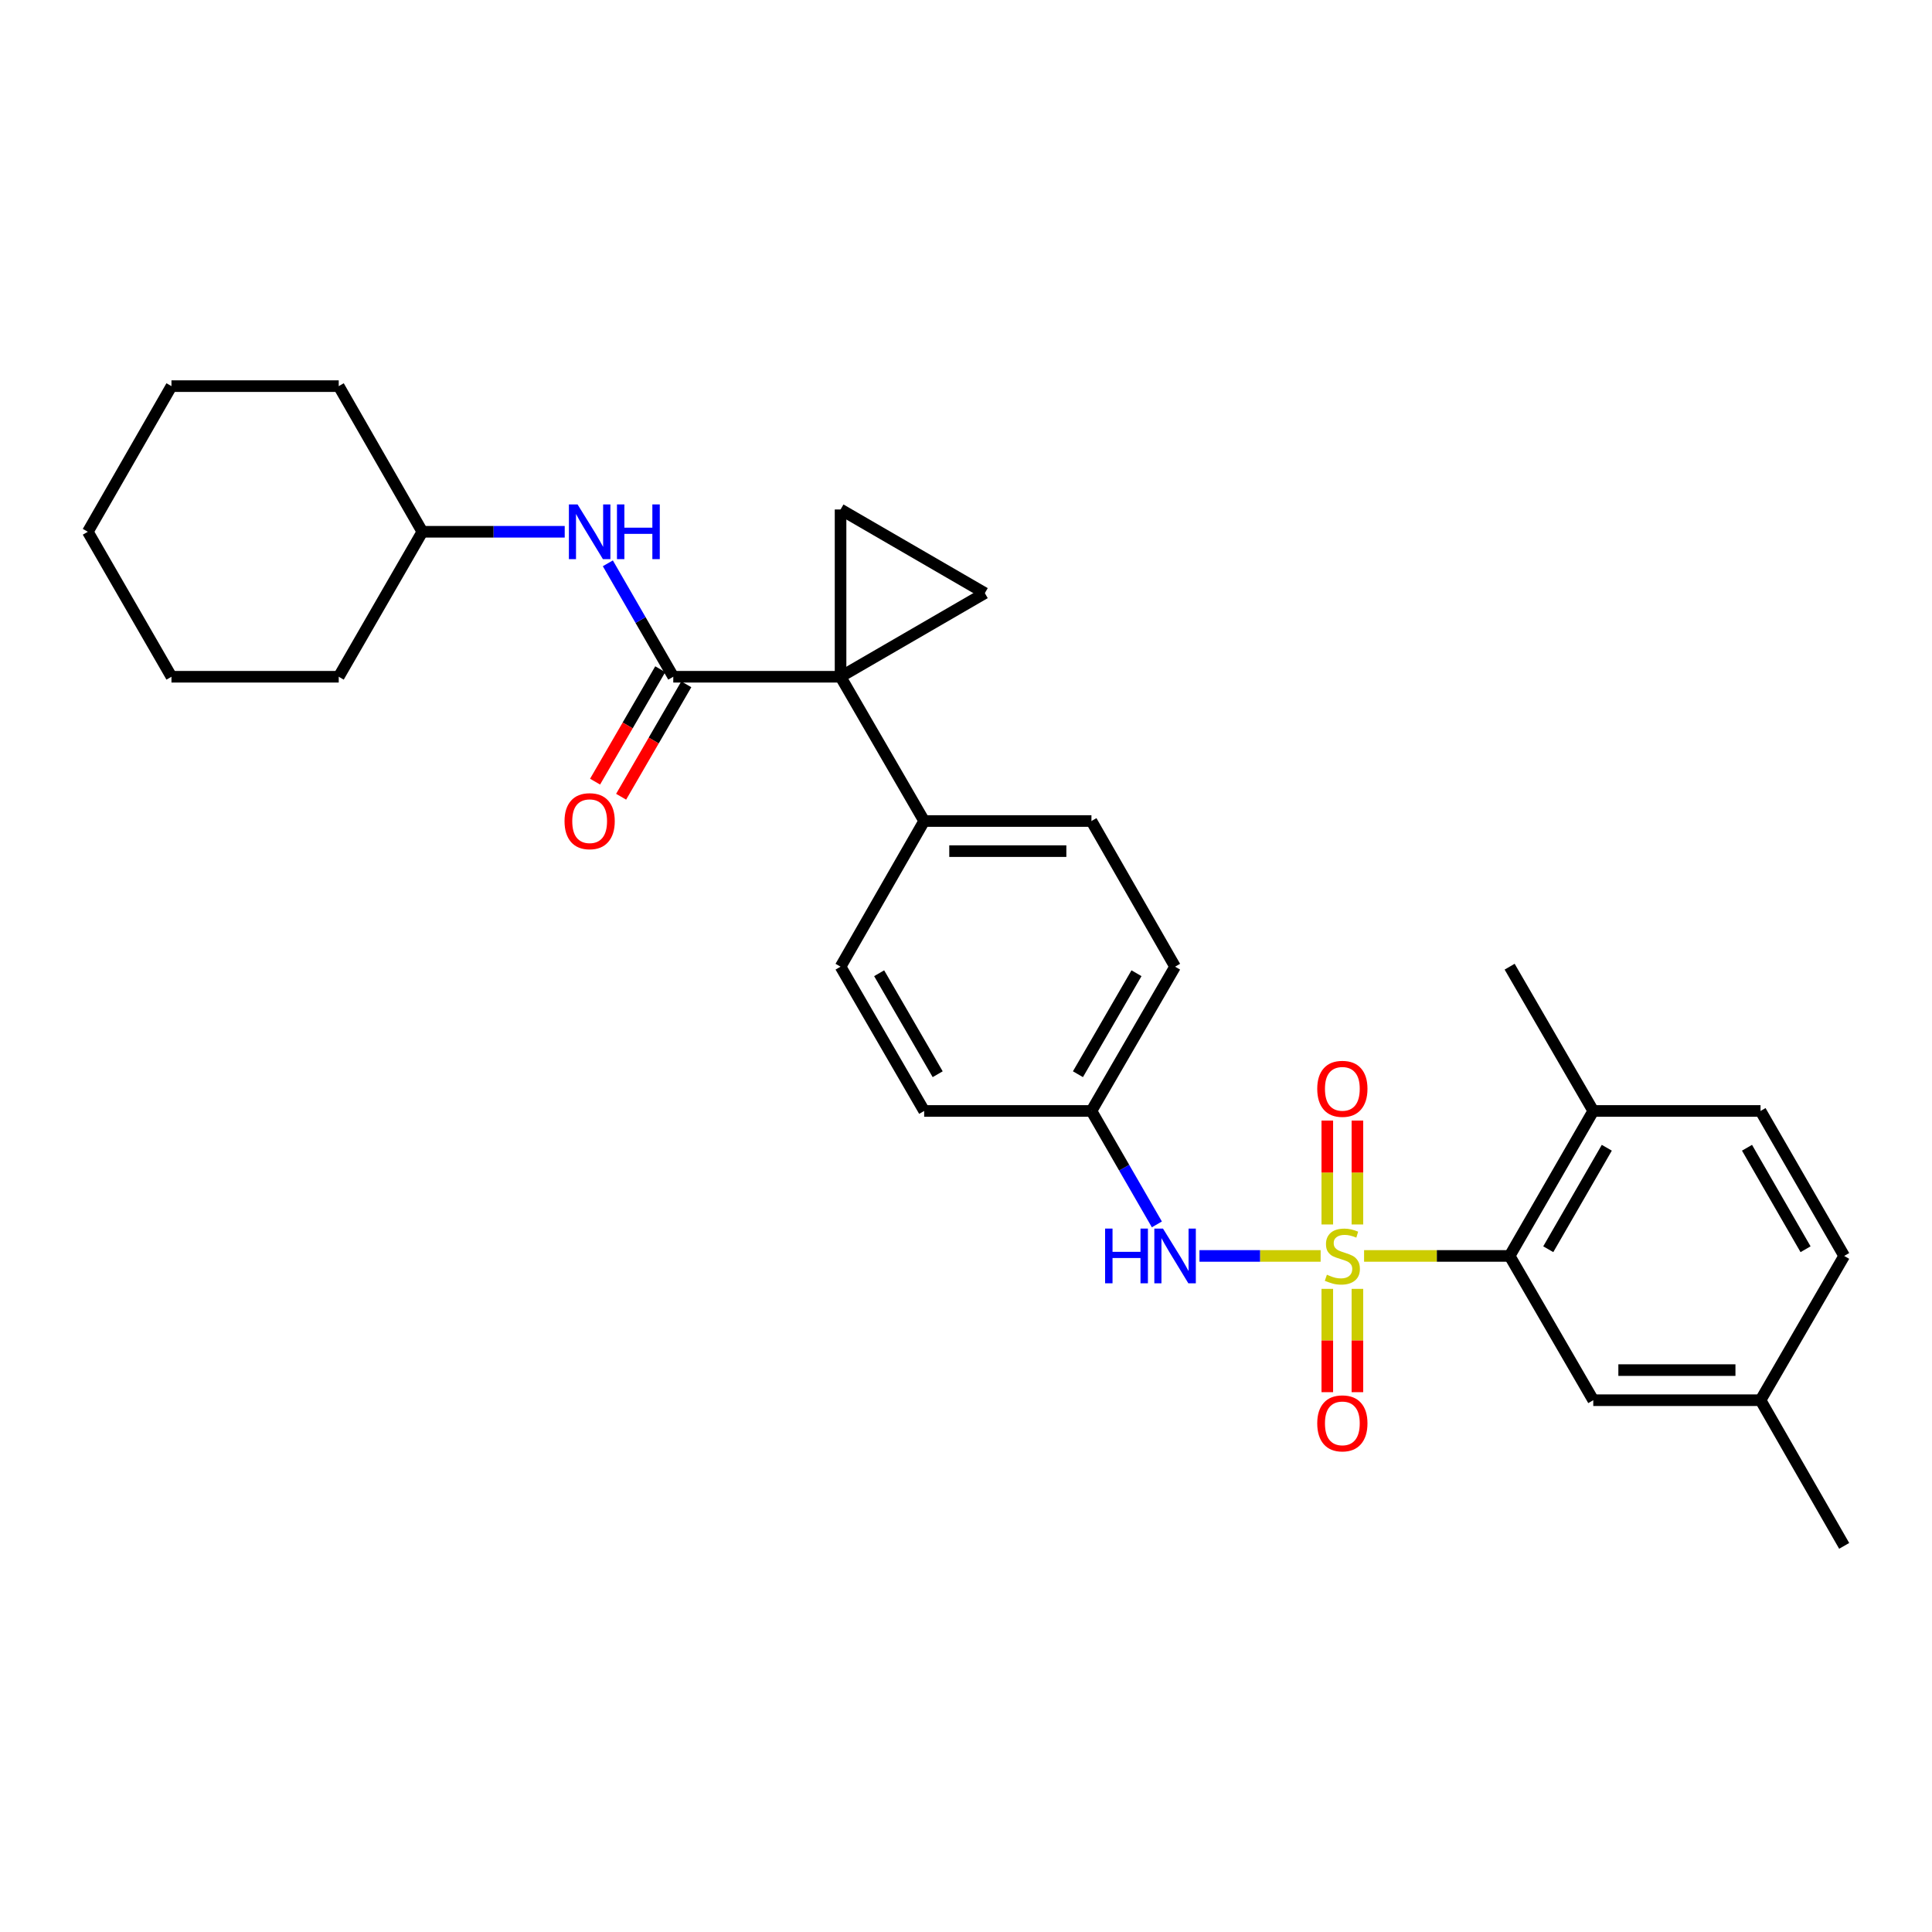 <?xml version='1.0' encoding='iso-8859-1'?>
<svg version='1.1' baseProfile='full'
              xmlns='http://www.w3.org/2000/svg'
                      xmlns:rdkit='http://www.rdkit.org/xml'
                      xmlns:xlink='http://www.w3.org/1999/xlink'
                  xml:space='preserve'
width='1000px' height='1000px' viewBox='0 0 1000 1000'>
<!-- END OF HEADER -->
<rect style='opacity:1.0;fill:#FFFFFF;stroke:none' width='1000' height='1000' x='0' y='0'> </rect>
<path class='bond-2' d='M 706.045,650.069 L 743.716,650.069' style='fill:none;fill-rule:evenodd;stroke:#CCCC00;stroke-width:6px;stroke-linecap:butt;stroke-linejoin:miter;stroke-opacity:1' />
<path class='bond-2' d='M 743.716,650.069 L 781.388,650.069' style='fill:none;fill-rule:evenodd;stroke:#000000;stroke-width:6px;stroke-linecap:butt;stroke-linejoin:miter;stroke-opacity:1' />
<path class='bond-5' d='M 683.556,650.069 L 652.2,650.069' style='fill:none;fill-rule:evenodd;stroke:#CCCC00;stroke-width:6px;stroke-linecap:butt;stroke-linejoin:miter;stroke-opacity:1' />
<path class='bond-5' d='M 652.2,650.069 L 620.845,650.069' style='fill:none;fill-rule:evenodd;stroke:#0000FF;stroke-width:6px;stroke-linecap:butt;stroke-linejoin:miter;stroke-opacity:1' />
<path class='bond-7' d='M 687.009,667.114 L 687.009,693.852' style='fill:none;fill-rule:evenodd;stroke:#CCCC00;stroke-width:6px;stroke-linecap:butt;stroke-linejoin:miter;stroke-opacity:1' />
<path class='bond-7' d='M 687.009,693.852 L 687.009,720.59' style='fill:none;fill-rule:evenodd;stroke:#FF0000;stroke-width:6px;stroke-linecap:butt;stroke-linejoin:miter;stroke-opacity:1' />
<path class='bond-7' d='M 702.592,667.114 L 702.592,693.852' style='fill:none;fill-rule:evenodd;stroke:#CCCC00;stroke-width:6px;stroke-linecap:butt;stroke-linejoin:miter;stroke-opacity:1' />
<path class='bond-7' d='M 702.592,693.852 L 702.592,720.59' style='fill:none;fill-rule:evenodd;stroke:#FF0000;stroke-width:6px;stroke-linecap:butt;stroke-linejoin:miter;stroke-opacity:1' />
<path class='bond-8' d='M 702.592,633.785 L 702.592,606.896' style='fill:none;fill-rule:evenodd;stroke:#CCCC00;stroke-width:6px;stroke-linecap:butt;stroke-linejoin:miter;stroke-opacity:1' />
<path class='bond-8' d='M 702.592,606.896 L 702.592,580.008' style='fill:none;fill-rule:evenodd;stroke:#FF0000;stroke-width:6px;stroke-linecap:butt;stroke-linejoin:miter;stroke-opacity:1' />
<path class='bond-8' d='M 687.009,633.785 L 687.009,606.896' style='fill:none;fill-rule:evenodd;stroke:#CCCC00;stroke-width:6px;stroke-linecap:butt;stroke-linejoin:miter;stroke-opacity:1' />
<path class='bond-8' d='M 687.009,606.896 L 687.009,580.008' style='fill:none;fill-rule:evenodd;stroke:#FF0000;stroke-width:6px;stroke-linecap:butt;stroke-linejoin:miter;stroke-opacity:1' />
<path class='bond-0' d='M 435.072,350.286 L 478.349,424.961' style='fill:none;fill-rule:evenodd;stroke:#000000;stroke-width:6px;stroke-linecap:butt;stroke-linejoin:miter;stroke-opacity:1' />
<path class='bond-1' d='M 435.072,350.286 L 348.485,350.286' style='fill:none;fill-rule:evenodd;stroke:#000000;stroke-width:6px;stroke-linecap:butt;stroke-linejoin:miter;stroke-opacity:1' />
<path class='bond-3' d='M 435.072,350.286 L 509.748,307' style='fill:none;fill-rule:evenodd;stroke:#000000;stroke-width:6px;stroke-linecap:butt;stroke-linejoin:miter;stroke-opacity:1' />
<path class='bond-4' d='M 435.072,350.286 L 435.072,263.707' style='fill:none;fill-rule:evenodd;stroke:#000000;stroke-width:6px;stroke-linecap:butt;stroke-linejoin:miter;stroke-opacity:1' />
<path class='bond-6' d='M 348.485,350.286 L 331.551,320.929' style='fill:none;fill-rule:evenodd;stroke:#000000;stroke-width:6px;stroke-linecap:butt;stroke-linejoin:miter;stroke-opacity:1' />
<path class='bond-6' d='M 331.551,320.929 L 314.617,291.572' style='fill:none;fill-rule:evenodd;stroke:#0000FF;stroke-width:6px;stroke-linecap:butt;stroke-linejoin:miter;stroke-opacity:1' />
<path class='bond-11' d='M 341.744,346.378 L 324.877,375.477' style='fill:none;fill-rule:evenodd;stroke:#000000;stroke-width:6px;stroke-linecap:butt;stroke-linejoin:miter;stroke-opacity:1' />
<path class='bond-11' d='M 324.877,375.477 L 308.01,404.576' style='fill:none;fill-rule:evenodd;stroke:#FF0000;stroke-width:6px;stroke-linecap:butt;stroke-linejoin:miter;stroke-opacity:1' />
<path class='bond-11' d='M 355.226,354.193 L 338.359,383.292' style='fill:none;fill-rule:evenodd;stroke:#000000;stroke-width:6px;stroke-linecap:butt;stroke-linejoin:miter;stroke-opacity:1' />
<path class='bond-11' d='M 338.359,383.292 L 321.492,412.39' style='fill:none;fill-rule:evenodd;stroke:#FF0000;stroke-width:6px;stroke-linecap:butt;stroke-linejoin:miter;stroke-opacity:1' />
<path class='bond-10' d='M 781.388,650.069 L 824.673,575.03' style='fill:none;fill-rule:evenodd;stroke:#000000;stroke-width:6px;stroke-linecap:butt;stroke-linejoin:miter;stroke-opacity:1' />
<path class='bond-10' d='M 801.378,646.6 L 831.678,594.072' style='fill:none;fill-rule:evenodd;stroke:#000000;stroke-width:6px;stroke-linecap:butt;stroke-linejoin:miter;stroke-opacity:1' />
<path class='bond-12' d='M 781.388,650.069 L 824.673,724.745' style='fill:none;fill-rule:evenodd;stroke:#000000;stroke-width:6px;stroke-linecap:butt;stroke-linejoin:miter;stroke-opacity:1' />
<path class='bond-31' d='M 509.748,307 L 435.072,263.707' style='fill:none;fill-rule:evenodd;stroke:#000000;stroke-width:6px;stroke-linecap:butt;stroke-linejoin:miter;stroke-opacity:1' />
<path class='bond-13' d='M 598.802,633.744 L 581.865,604.387' style='fill:none;fill-rule:evenodd;stroke:#0000FF;stroke-width:6px;stroke-linecap:butt;stroke-linejoin:miter;stroke-opacity:1' />
<path class='bond-13' d='M 581.865,604.387 L 564.928,575.03' style='fill:none;fill-rule:evenodd;stroke:#000000;stroke-width:6px;stroke-linecap:butt;stroke-linejoin:miter;stroke-opacity:1' />
<path class='bond-18' d='M 292.295,275.246 L 255.454,275.246' style='fill:none;fill-rule:evenodd;stroke:#0000FF;stroke-width:6px;stroke-linecap:butt;stroke-linejoin:miter;stroke-opacity:1' />
<path class='bond-18' d='M 255.454,275.246 L 218.612,275.246' style='fill:none;fill-rule:evenodd;stroke:#000000;stroke-width:6px;stroke-linecap:butt;stroke-linejoin:miter;stroke-opacity:1' />
<path class='bond-9' d='M 478.349,424.961 L 564.928,424.961' style='fill:none;fill-rule:evenodd;stroke:#000000;stroke-width:6px;stroke-linecap:butt;stroke-linejoin:miter;stroke-opacity:1' />
<path class='bond-9' d='M 491.336,440.544 L 551.941,440.544' style='fill:none;fill-rule:evenodd;stroke:#000000;stroke-width:6px;stroke-linecap:butt;stroke-linejoin:miter;stroke-opacity:1' />
<path class='bond-29' d='M 478.349,424.961 L 435.072,500.355' style='fill:none;fill-rule:evenodd;stroke:#000000;stroke-width:6px;stroke-linecap:butt;stroke-linejoin:miter;stroke-opacity:1' />
<path class='bond-16' d='M 824.673,575.03 L 911.252,575.03' style='fill:none;fill-rule:evenodd;stroke:#000000;stroke-width:6px;stroke-linecap:butt;stroke-linejoin:miter;stroke-opacity:1' />
<path class='bond-22' d='M 824.673,575.03 L 781.388,500.355' style='fill:none;fill-rule:evenodd;stroke:#000000;stroke-width:6px;stroke-linecap:butt;stroke-linejoin:miter;stroke-opacity:1' />
<path class='bond-17' d='M 824.673,724.745 L 911.252,724.745' style='fill:none;fill-rule:evenodd;stroke:#000000;stroke-width:6px;stroke-linecap:butt;stroke-linejoin:miter;stroke-opacity:1' />
<path class='bond-17' d='M 837.66,709.162 L 898.265,709.162' style='fill:none;fill-rule:evenodd;stroke:#000000;stroke-width:6px;stroke-linecap:butt;stroke-linejoin:miter;stroke-opacity:1' />
<path class='bond-19' d='M 564.928,575.03 L 478.349,575.03' style='fill:none;fill-rule:evenodd;stroke:#000000;stroke-width:6px;stroke-linecap:butt;stroke-linejoin:miter;stroke-opacity:1' />
<path class='bond-20' d='M 564.928,575.03 L 608.221,500.355' style='fill:none;fill-rule:evenodd;stroke:#000000;stroke-width:6px;stroke-linecap:butt;stroke-linejoin:miter;stroke-opacity:1' />
<path class='bond-20' d='M 557.941,556.013 L 588.246,503.741' style='fill:none;fill-rule:evenodd;stroke:#000000;stroke-width:6px;stroke-linecap:butt;stroke-linejoin:miter;stroke-opacity:1' />
<path class='bond-14' d='M 435.072,500.355 L 478.349,575.03' style='fill:none;fill-rule:evenodd;stroke:#000000;stroke-width:6px;stroke-linecap:butt;stroke-linejoin:miter;stroke-opacity:1' />
<path class='bond-14' d='M 455.046,503.743 L 485.34,556.016' style='fill:none;fill-rule:evenodd;stroke:#000000;stroke-width:6px;stroke-linecap:butt;stroke-linejoin:miter;stroke-opacity:1' />
<path class='bond-15' d='M 564.928,424.961 L 608.221,500.355' style='fill:none;fill-rule:evenodd;stroke:#000000;stroke-width:6px;stroke-linecap:butt;stroke-linejoin:miter;stroke-opacity:1' />
<path class='bond-30' d='M 911.252,575.03 L 954.545,650.069' style='fill:none;fill-rule:evenodd;stroke:#000000;stroke-width:6px;stroke-linecap:butt;stroke-linejoin:miter;stroke-opacity:1' />
<path class='bond-30' d='M 904.248,594.074 L 934.554,646.601' style='fill:none;fill-rule:evenodd;stroke:#000000;stroke-width:6px;stroke-linecap:butt;stroke-linejoin:miter;stroke-opacity:1' />
<path class='bond-21' d='M 911.252,724.745 L 954.545,650.069' style='fill:none;fill-rule:evenodd;stroke:#000000;stroke-width:6px;stroke-linecap:butt;stroke-linejoin:miter;stroke-opacity:1' />
<path class='bond-23' d='M 911.252,724.745 L 954.545,800.139' style='fill:none;fill-rule:evenodd;stroke:#000000;stroke-width:6px;stroke-linecap:butt;stroke-linejoin:miter;stroke-opacity:1' />
<path class='bond-24' d='M 218.612,275.246 L 175.327,350.286' style='fill:none;fill-rule:evenodd;stroke:#000000;stroke-width:6px;stroke-linecap:butt;stroke-linejoin:miter;stroke-opacity:1' />
<path class='bond-25' d='M 218.612,275.246 L 175.327,199.861' style='fill:none;fill-rule:evenodd;stroke:#000000;stroke-width:6px;stroke-linecap:butt;stroke-linejoin:miter;stroke-opacity:1' />
<path class='bond-26' d='M 175.327,350.286 L 88.748,350.286' style='fill:none;fill-rule:evenodd;stroke:#000000;stroke-width:6px;stroke-linecap:butt;stroke-linejoin:miter;stroke-opacity:1' />
<path class='bond-27' d='M 175.327,199.861 L 88.748,199.861' style='fill:none;fill-rule:evenodd;stroke:#000000;stroke-width:6px;stroke-linecap:butt;stroke-linejoin:miter;stroke-opacity:1' />
<path class='bond-32' d='M 88.748,350.286 L 45.455,275.246' style='fill:none;fill-rule:evenodd;stroke:#000000;stroke-width:6px;stroke-linecap:butt;stroke-linejoin:miter;stroke-opacity:1' />
<path class='bond-28' d='M 88.748,199.861 L 45.455,275.246' style='fill:none;fill-rule:evenodd;stroke:#000000;stroke-width:6px;stroke-linecap:butt;stroke-linejoin:miter;stroke-opacity:1' />
<path  class='atom-0' d='M 686.8 659.789
Q 687.12 659.909, 688.44 660.469
Q 689.76 661.029, 691.2 661.389
Q 692.68 661.709, 694.12 661.709
Q 696.8 661.709, 698.36 660.429
Q 699.92 659.109, 699.92 656.829
Q 699.92 655.269, 699.12 654.309
Q 698.36 653.349, 697.16 652.829
Q 695.96 652.309, 693.96 651.709
Q 691.44 650.949, 689.92 650.229
Q 688.44 649.509, 687.36 647.989
Q 686.32 646.469, 686.32 643.909
Q 686.32 640.349, 688.72 638.149
Q 691.16 635.949, 695.96 635.949
Q 699.24 635.949, 702.96 637.509
L 702.04 640.589
Q 698.64 639.189, 696.08 639.189
Q 693.32 639.189, 691.8 640.349
Q 690.28 641.469, 690.32 643.429
Q 690.32 644.949, 691.08 645.869
Q 691.88 646.789, 693 647.309
Q 694.16 647.829, 696.08 648.429
Q 698.64 649.229, 700.16 650.029
Q 701.68 650.829, 702.76 652.469
Q 703.88 654.069, 703.88 656.829
Q 703.88 660.749, 701.24 662.869
Q 698.64 664.949, 694.28 664.949
Q 691.76 664.949, 689.84 664.389
Q 687.96 663.869, 685.72 662.949
L 686.8 659.789
' fill='#CCCC00'/>
<path  class='atom-6' d='M 572.001 635.909
L 575.841 635.909
L 575.841 647.949
L 590.321 647.949
L 590.321 635.909
L 594.161 635.909
L 594.161 664.229
L 590.321 664.229
L 590.321 651.149
L 575.841 651.149
L 575.841 664.229
L 572.001 664.229
L 572.001 635.909
' fill='#0000FF'/>
<path  class='atom-6' d='M 601.961 635.909
L 611.241 650.909
Q 612.161 652.389, 613.641 655.069
Q 615.121 657.749, 615.201 657.909
L 615.201 635.909
L 618.961 635.909
L 618.961 664.229
L 615.081 664.229
L 605.121 647.829
Q 603.961 645.909, 602.721 643.709
Q 601.521 641.509, 601.161 640.829
L 601.161 664.229
L 597.481 664.229
L 597.481 635.909
L 601.961 635.909
' fill='#0000FF'/>
<path  class='atom-7' d='M 298.94 261.086
L 308.22 276.086
Q 309.14 277.566, 310.62 280.246
Q 312.1 282.926, 312.18 283.086
L 312.18 261.086
L 315.94 261.086
L 315.94 289.406
L 312.06 289.406
L 302.1 273.006
Q 300.94 271.086, 299.7 268.886
Q 298.5 266.686, 298.14 266.006
L 298.14 289.406
L 294.46 289.406
L 294.46 261.086
L 298.94 261.086
' fill='#0000FF'/>
<path  class='atom-7' d='M 319.34 261.086
L 323.18 261.086
L 323.18 273.126
L 337.66 273.126
L 337.66 261.086
L 341.5 261.086
L 341.5 289.406
L 337.66 289.406
L 337.66 276.326
L 323.18 276.326
L 323.18 289.406
L 319.34 289.406
L 319.34 261.086
' fill='#0000FF'/>
<path  class='atom-8' d='M 681.8 736.728
Q 681.8 729.928, 685.16 726.128
Q 688.52 722.328, 694.8 722.328
Q 701.08 722.328, 704.44 726.128
Q 707.8 729.928, 707.8 736.728
Q 707.8 743.608, 704.4 747.528
Q 701 751.408, 694.8 751.408
Q 688.56 751.408, 685.16 747.528
Q 681.8 743.648, 681.8 736.728
M 694.8 748.208
Q 699.12 748.208, 701.44 745.328
Q 703.8 742.408, 703.8 736.728
Q 703.8 731.168, 701.44 728.368
Q 699.12 725.528, 694.8 725.528
Q 690.48 725.528, 688.12 728.328
Q 685.8 731.128, 685.8 736.728
Q 685.8 742.448, 688.12 745.328
Q 690.48 748.208, 694.8 748.208
' fill='#FF0000'/>
<path  class='atom-9' d='M 681.8 563.571
Q 681.8 556.771, 685.16 552.971
Q 688.52 549.171, 694.8 549.171
Q 701.08 549.171, 704.44 552.971
Q 707.8 556.771, 707.8 563.571
Q 707.8 570.451, 704.4 574.371
Q 701 578.251, 694.8 578.251
Q 688.56 578.251, 685.16 574.371
Q 681.8 570.491, 681.8 563.571
M 694.8 575.051
Q 699.12 575.051, 701.44 572.171
Q 703.8 569.251, 703.8 563.571
Q 703.8 558.011, 701.44 555.211
Q 699.12 552.371, 694.8 552.371
Q 690.48 552.371, 688.12 555.171
Q 685.8 557.971, 685.8 563.571
Q 685.8 569.291, 688.12 572.171
Q 690.48 575.051, 694.8 575.051
' fill='#FF0000'/>
<path  class='atom-12' d='M 292.2 425.041
Q 292.2 418.241, 295.56 414.441
Q 298.92 410.641, 305.2 410.641
Q 311.48 410.641, 314.84 414.441
Q 318.2 418.241, 318.2 425.041
Q 318.2 431.921, 314.8 435.841
Q 311.4 439.721, 305.2 439.721
Q 298.96 439.721, 295.56 435.841
Q 292.2 431.961, 292.2 425.041
M 305.2 436.521
Q 309.52 436.521, 311.84 433.641
Q 314.2 430.721, 314.2 425.041
Q 314.2 419.481, 311.84 416.681
Q 309.52 413.841, 305.2 413.841
Q 300.88 413.841, 298.52 416.641
Q 296.2 419.441, 296.2 425.041
Q 296.2 430.761, 298.52 433.641
Q 300.88 436.521, 305.2 436.521
' fill='#FF0000'/>
</svg>

